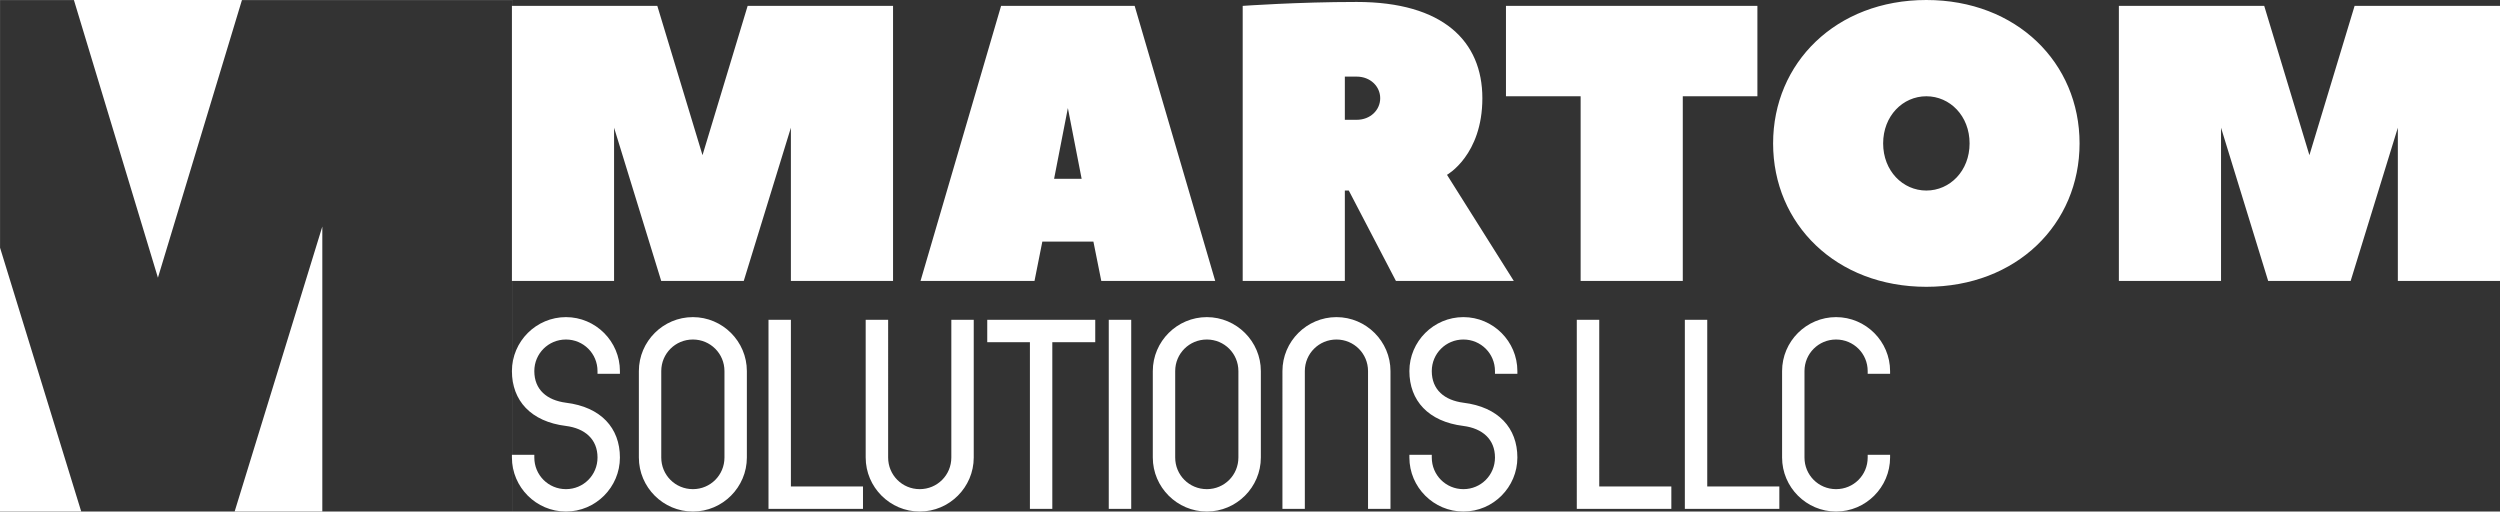 <?xml version="1.0" encoding="utf-8"?>
<!-- Generator: Adobe Illustrator 14.0.0, SVG Export Plug-In . SVG Version: 6.00 Build 43363)  -->
<!DOCTYPE svg PUBLIC "-//W3C//DTD SVG 1.1//EN" "http://www.w3.org/Graphics/SVG/1.1/DTD/svg11.dtd">
<svg version="1.1" id="Layer_1" xmlns="http://www.w3.org/2000/svg" xmlns:xlink="http://www.w3.org/1999/xlink" x="0px" y="0px"
	 width="703.065px" height="143.86px" viewBox="0 0 703.065 143.86" enable-background="new 0 0 703.065 143.86"
	 xml:space="preserve">
<rect x="0" y="0" width="703.065" height="143.86" fill="#333333" stroke="none"/>
<g>
	<path fill="#FFFFFF" d="M209.164,79.002l13.255-43.093v43.093h28.728V1.655h-40.891L197.564,43.64L184.854,1.655h-40.889v77.348
		h28.727V35.91l13.256,43.093H209.164z M319.096,1.655H281.53l-22.653,77.348h32.052l2.202-11.057h14.363l2.217,11.057h32.039
		C341.75,79.002,319.201,2.096,319.096,1.655L319.096,1.655z M296.441,50.276l3.872-19.894l3.871,19.894H296.441z M425.716,79.002
		l-18.782-29.839c0,0,9.945-5.523,9.945-21.545c0-16.019-11.039-27.07-35.348-27.07c-16.58,0-32.053,1.106-32.053,1.106v77.348
		h28.727V53.584h1.109l13.255,25.418H425.716z M378.205,33.693V21.545h3.326c3.856,0,6.619,2.765,6.619,6.073
		c0,3.327-2.763,6.075-6.619,6.075H378.205z M423.516,1.655v25.418h20.999v51.93h28.728v-51.93h20.983V1.655H423.516z
		 M553.899,40.328c0,7.728-5.526,13.256-12.163,13.256c-6.619,0-12.146-5.528-12.146-13.256s5.527-13.255,12.146-13.255
		C548.373,27.073,553.899,32.6,553.899,40.328L553.899,40.328z M584.828,40.328C584.828,17.674,567.155,0,541.736,0
		c-25.402,0-43.092,17.674-43.092,40.328c0,22.655,17.689,40.33,43.092,40.33C567.155,80.658,584.828,62.983,584.828,40.328
		L584.828,40.328z M661.065,79.002l13.271-43.093v43.093h28.729V1.655h-40.892L649.465,43.64L636.757,1.655h-40.875v77.348h28.729
		V35.91l13.256,43.093H661.065z M661.065,79.002"/>
	<path fill="#FFFFFF" d="M0,143.86V0h144.082V143.86H0z M65.988,143.848l24.656-80.137v80.137h53.426V0.012H68.043L44.414,78.094
		L20.785,0.012H0.012v69.648l22.828,74.188H65.988z M65.988,143.848"/>
	<path fill="#FFFFFF" d="M143.965,127.91v0.756c0,8.354,6.84,15.194,15.194,15.194s15.179-6.84,15.179-15.194
		c0-8.276-5.312-14.206-15.179-15.41c-5.327-0.695-8.895-3.644-8.895-8.895c0-4.926,3.953-8.879,8.895-8.879
		c4.926,0,8.878,3.953,8.878,8.879v0.757h6.301v-0.757c0-8.354-6.824-15.179-15.179-15.179s-15.194,6.825-15.194,15.179
		c0,8.277,5.312,14.206,15.194,15.427c5.312,0.679,8.878,3.721,8.878,8.878c0,4.942-3.952,8.895-8.878,8.895
		c-4.941,0-8.895-3.952-8.895-8.895v-0.756H143.965z M194.859,143.86c8.353,0,15.179-6.84,15.179-15.194v-24.305
		c0-8.354-6.826-15.179-15.179-15.179c-8.369,0-15.193,6.825-15.193,15.179v24.305C179.666,137.02,186.49,143.86,194.859,143.86
		L194.859,143.86z M194.859,137.56c-4.941,0-8.895-3.952-8.895-8.895v-24.305c0-4.926,3.953-8.879,8.895-8.879
		c4.926,0,8.879,3.953,8.879,8.879v24.305C203.738,133.608,199.785,137.56,194.859,137.56L194.859,137.56z M216.122,143.103h26.574
		v-6.299h-20.274V89.939h-6.3V143.103z M258.647,143.86c8.354,0,15.194-6.84,15.194-15.194V89.939h-6.301v38.727
		c0,4.942-3.952,8.895-8.894,8.895c-4.925,0-8.878-3.952-8.878-8.895V89.939h-6.316v38.727
		C243.453,137.02,250.294,143.86,258.647,143.86L258.647,143.86z M289.639,143.103h6.299V96.239h12.075v-6.3h-30.372v6.3h11.998
		V143.103z M311.813,143.103h6.315V89.939h-6.315V143.103z M339.391,143.86c8.354,0,15.193-6.84,15.193-15.194v-24.305
		c0-8.354-6.84-15.179-15.193-15.179c-8.354,0-15.194,6.825-15.194,15.179v24.305C324.196,137.02,331.036,143.86,339.391,143.86
		L339.391,143.86z M339.391,137.56c-4.942,0-8.896-3.952-8.896-8.895v-24.305c0-4.926,3.953-8.879,8.896-8.879
		c4.94,0,8.878,3.953,8.878,8.879v24.305C348.269,133.608,344.331,137.56,339.391,137.56L339.391,137.56z M360.653,143.103h6.3
		v-38.742c0-4.926,3.953-8.879,8.895-8.879c4.925,0,8.878,3.953,8.878,8.879v38.742h6.315v-38.742
		c0-8.354-6.841-15.179-15.193-15.179c-8.354,0-15.194,6.825-15.194,15.179V143.103z M396.354,127.91v0.756
		c0,8.354,6.84,15.194,15.193,15.194s15.179-6.84,15.179-15.194c0-8.276-5.312-14.206-15.179-15.41
		c-5.327-0.695-8.894-3.644-8.894-8.895c0-4.926,3.953-8.879,8.894-8.879c4.927,0,8.879,3.953,8.879,8.879v0.757h6.3v-0.757
		c0-8.354-6.825-15.179-15.179-15.179s-15.193,6.825-15.193,15.179c0,8.277,5.312,14.206,15.193,15.427
		c5.313,0.679,8.879,3.721,8.879,8.878c0,4.942-3.952,8.895-8.879,8.895c-4.94,0-8.894-3.952-8.894-8.895v-0.756H396.354z
		 M443.434,143.103h26.59v-6.299h-20.274V89.939h-6.315V143.103z M473.822,143.103h26.574v-6.299h-20.274V89.939h-6.3V143.103z
		 M531.542,127.91h-6.3v0.756c0,4.942-3.953,8.895-8.896,8.895c-4.925,0-8.878-3.952-8.878-8.895v-24.305
		c0-4.926,3.953-8.879,8.878-8.879c4.942,0,8.896,3.953,8.896,8.879v0.757h6.3v-0.757c0-8.354-6.841-15.179-15.195-15.179
		c-8.354,0-15.179,6.825-15.179,15.179v24.305c0,8.354,6.825,15.194,15.179,15.194c8.354,0,15.195-6.84,15.195-15.194V127.91z
		 M531.542,127.91"/>
</g>
</svg>
